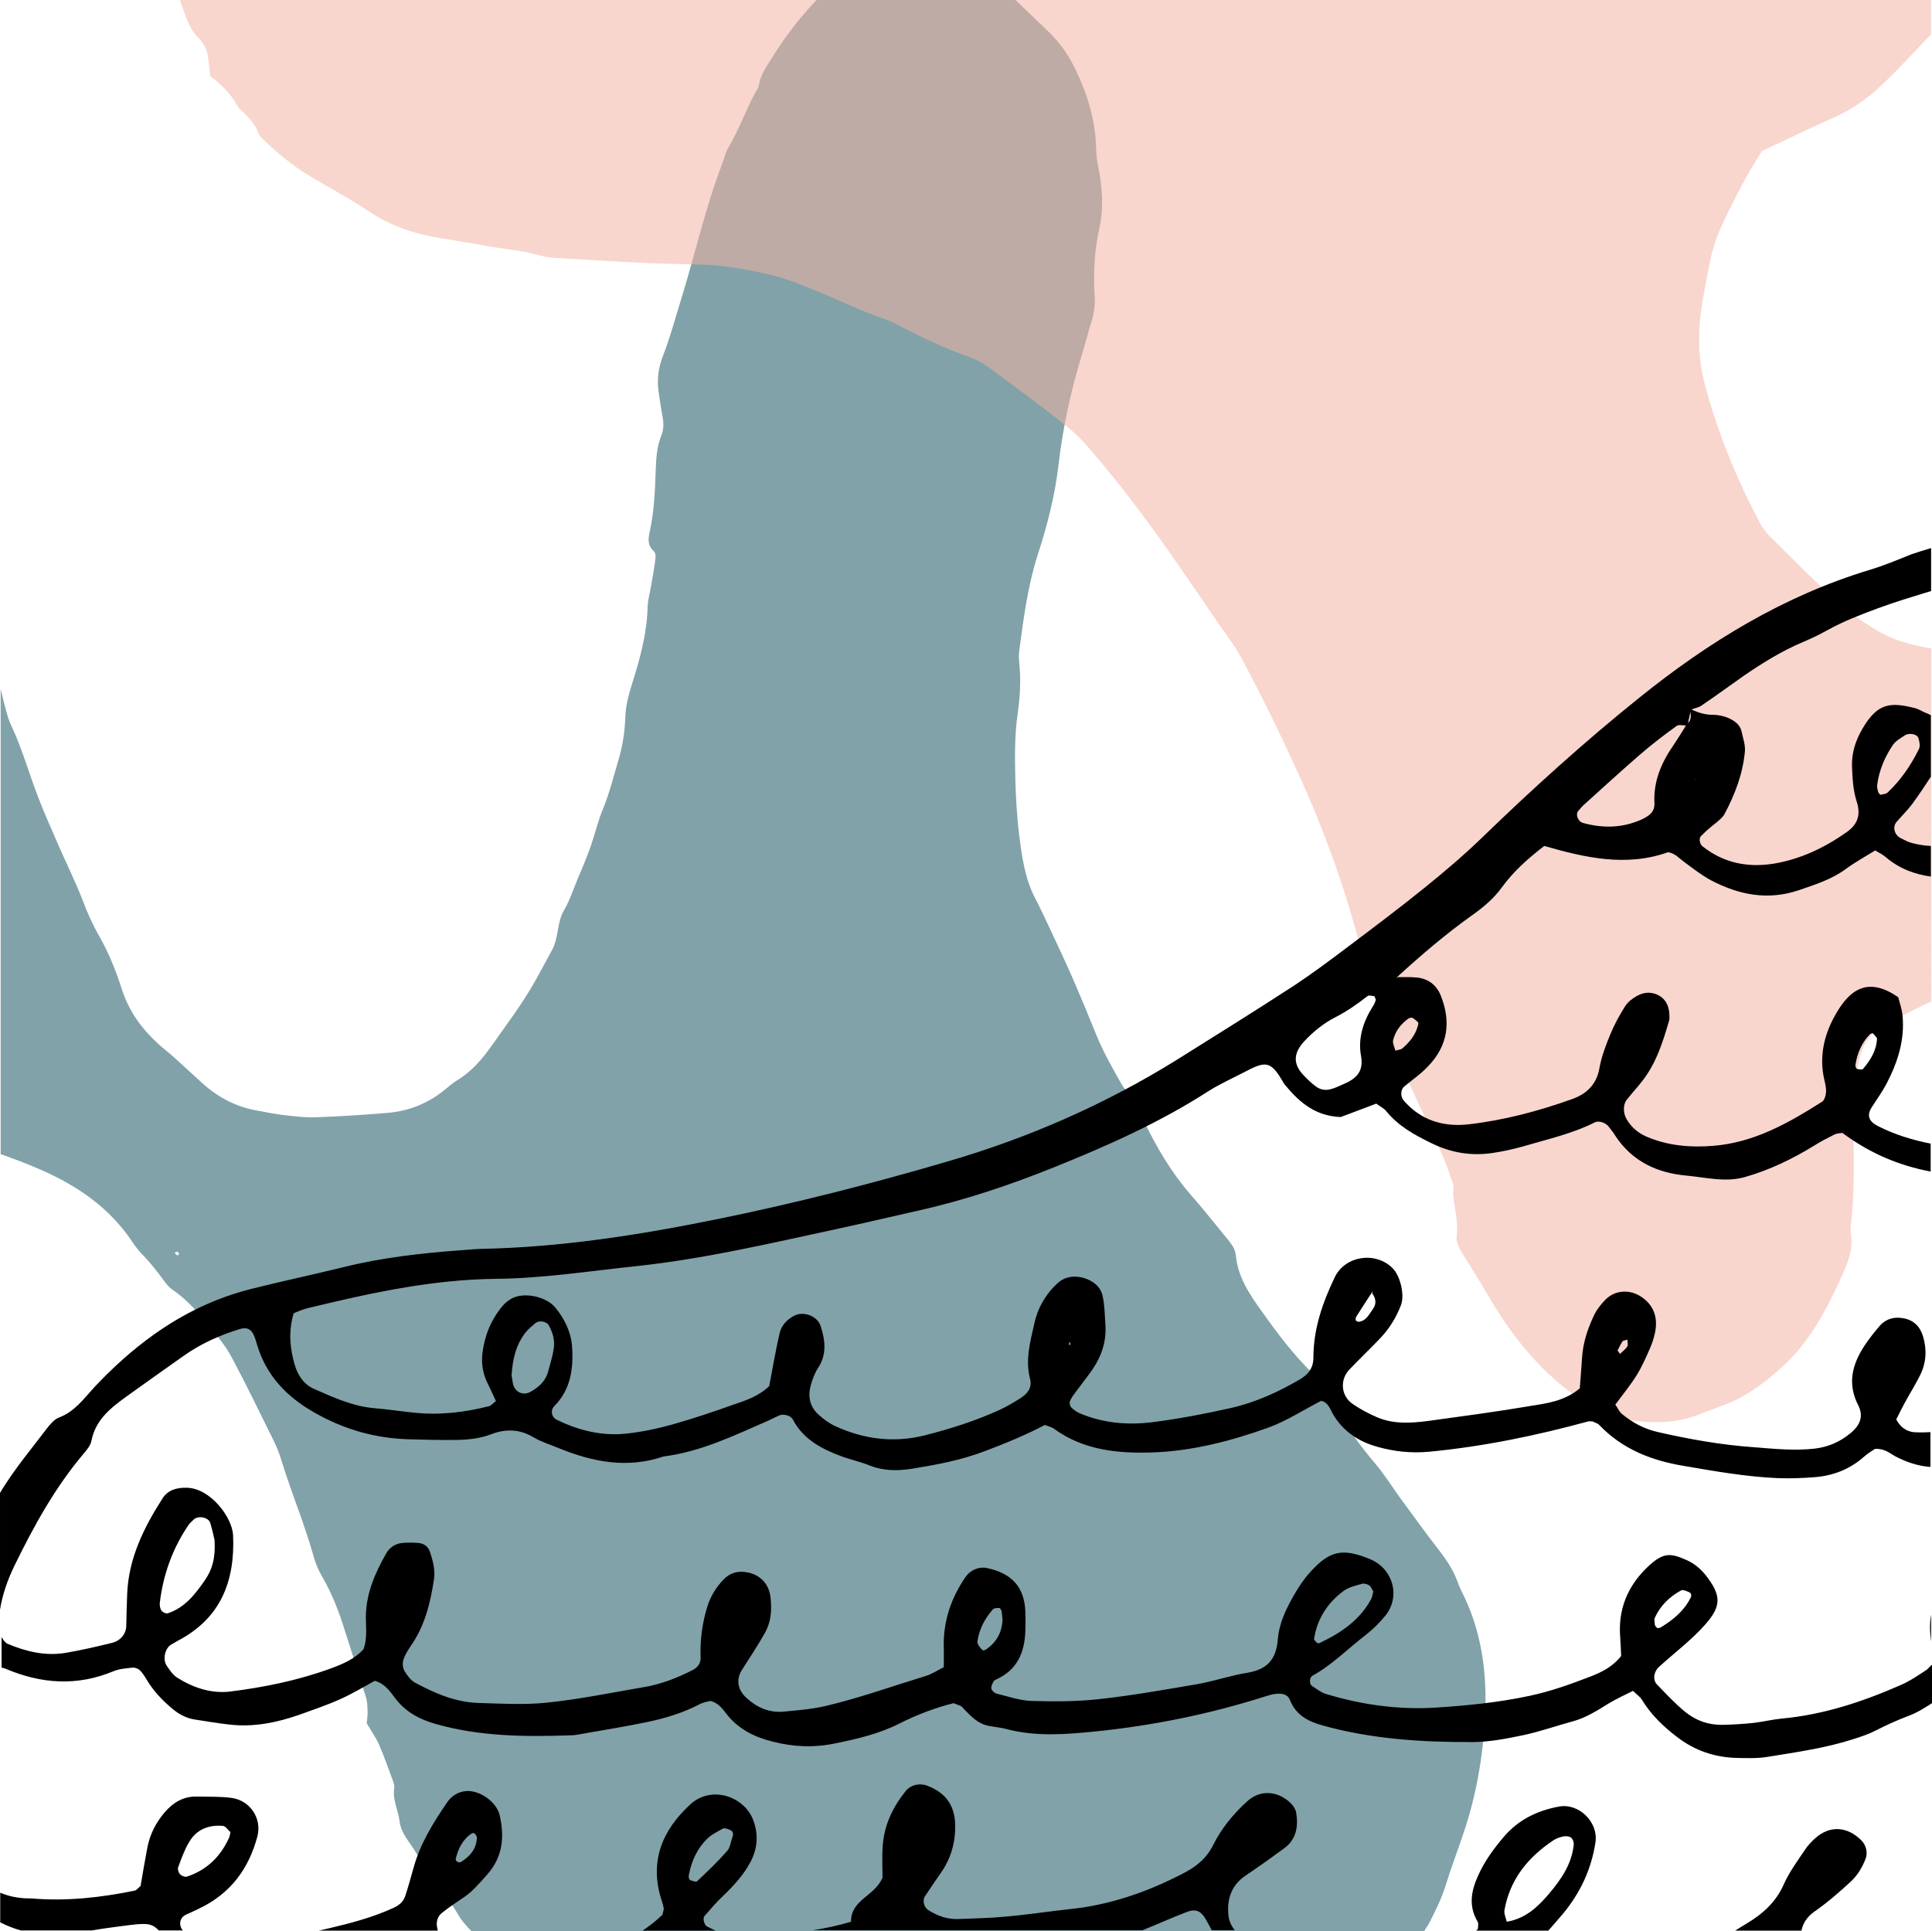 <?xml version="1.0" encoding="UTF-8" standalone="no"?><svg xmlns="http://www.w3.org/2000/svg" xmlns:xlink="http://www.w3.org/1999/xlink" fill="#000000" height="864.2" preserveAspectRatio="xMidYMid meet" version="1" viewBox="-0.1 0.0 864.5 864.2" width="864.5" zoomAndPan="magnify"><path d="M0 0H864V864H0z" fill="none"/><g id="change1_1"><path d="M646.6,844.3c2.5-8.1,5.5-16,8.2-24c5.7-16.9,8.7-34.3,9.6-52.1c1-19.6-1.5-38.4-10.5-56.1 c-0.9-1.7-1.5-3.6-2.2-5.3c-1.9-4.7-4.6-8.8-7.7-12.8c-6.2-7.9-11.9-16-17.9-24.1c-3.6-5-6.9-10.3-10.8-14.9 c-6.5-7.6-12.4-15.7-17.2-24.5c-3.1-5.8-6.5-11.5-11.1-16.1c-8.5-8.4-15.7-17.9-22.6-27.7c-5.4-7.5-10.6-15.2-11.5-24.9 c-0.3-2.9-1.9-5-3.6-7.1c-5.6-6.8-11.1-13.8-16.9-20.4c-8.4-9.7-14.8-20.6-20.4-32.1c-1.3-2.8-2.5-5.6-3.5-8.6 c-1.2-3.5-4.8-4.9-6.5-8c-4.2-7.4-8.4-14.7-11.6-22.6c-3.3-8.2-6.7-16.4-10.2-24.5c-3.4-7.8-7-15.4-10.6-23.1 c-2.1-4.5-4.2-9-6.5-13.4c-4.5-8.6-5.9-18.3-7.1-27.9c-1.1-8.8-1.6-17.7-1.8-26.5c-0.2-9.2-0.3-18.4,1-27.7c1.1-7.6,1.6-15.3,0.8-23 c-0.2-1.9-0.3-3.9,0-5.8c1.9-14.5,3.8-29,8.3-43c4.3-13.2,7.7-26.6,9.3-40.5c1.9-16.5,5.5-32.6,10.3-48.5c1.6-5.2,2.9-10.4,4.5-15.5 c1.1-3.7,1.6-7.5,1.3-11.4c-0.6-10-0.1-20.1,2.1-29.9c2.1-9.3,1.3-18.3-0.4-27.4c-0.5-2.6-1-5.3-1-8c-0.2-12.6-3.7-24.2-9.1-35.5 c-2.9-6-6.4-11.4-11.1-16.1C464.8,10.1,459.6,5,454.3,0h-89c-7.5,7.8-14.1,16.4-19.8,25.6c-2.4,3.9-5.2,7.6-6,12.4 c-0.2,1.4-1.3,2.8-2,4.1c-4.1,7.8-7.1,16.2-11.6,23.8c-1.4,2.3-1.9,5-2.9,7.5c-7.7,20.2-12.3,41.3-18.7,61.8 c-2.5,8.1-4.7,16.3-7.8,24.2c-2,5.2-2.7,10.4-1.9,15.9c0.5,3.8,1.1,7.6,1.8,11.4c0.5,2.7,0.5,5.4-0.5,8c-2.1,5.1-2.4,10.4-2.6,15.9 c-0.3,9.2-0.7,18.4-2.7,27.5c-0.7,3-1,6.1,1.9,8.6c0.7,0.6,0.8,2.2,0.7,3.2c-0.5,4.2-1.3,8.4-2,12.5c-0.5,3-1.4,6.1-1.5,9.1 c-0.3,12.1-3.5,23.6-7.1,34.9c-1.5,4.8-2.7,9.5-2.9,14.6c-0.2,6.2-1.1,12.2-2.8,18.2c-2.3,7.7-4.2,15.6-7.3,23.1 c-2.2,5.3-3.5,11-5.4,16.5c-1.8,5.1-3.9,10-6,15c-1.9,4.6-3.5,9.4-6,13.7c-2.8,4.9-2.4,10.5-4.3,15.5c-0.4,1.1-0.9,2.1-1.5,3.1 c-2.4,4.4-4.7,8.8-7.2,13.2c-5.7,10.1-12.7,19.3-19.4,28.8c-4.2,6-9,11.5-15.4,15.4c-2,1.2-3.7,2.7-5.5,4.2 c-7.4,6-15.9,9.5-25.3,10.3c-10.7,0.9-21.5,1.6-32.3,2c-4.6,0.2-9.2-0.4-13.8-0.9c-4.2-0.5-8.4-1.3-12.5-2.1 c-9.4-1.6-17.5-5.9-24.5-12.2c-4.3-3.9-8.5-7.8-12.8-11.7c-2.6-2.3-5.4-4.4-7.9-6.8c-6.8-6.4-12.1-13.8-15.1-22.8 c-2.7-8.4-5.9-16.7-10.3-24.4c-2.9-5-5.3-10.3-7.3-15.7c-3.5-9-7.8-17.6-11.6-26.4c-2.9-6.7-5.9-13.4-8.5-20.2 c-4.2-10.8-7.2-21.9-12.2-32.4c-1-2.1-1.6-4.3-2.2-6.5c-0.9-3.2-1.7-6.4-2.4-9.6v208.2c5.7,2,11.3,4.1,16.8,6.5 c16.9,7.2,31.8,17.2,42.2,32.9c1.3,1.9,2.7,3.8,4.3,5.4c3.5,3.6,6.6,7.5,9.6,11.6c1.1,1.5,2.3,3.1,3.9,4.2 c6.8,4.6,12,10.8,17.1,17.1c3.4,4.1,6.9,8.4,9.4,13.1c6.4,11.9,12.2,24,18.2,36.1c1.4,2.8,2.7,5.6,3.6,8.5 c2.6,8.5,5.6,16.8,8.6,25.1c2.2,6.2,4.3,12.4,6.1,18.7c0.9,3.4,2.1,6.5,3.9,9.6c4.5,7.7,7.7,15.9,10.3,24.4 c3.1,9.9,6.4,19.7,9.4,29.7c0.7,2.2,0.7,4.5,0.8,6.8c0,1.9-0.3,3.8-0.4,5c2.1,3.6,4.1,6.4,5.5,9.5c2.3,5.3,4.2,10.8,6.2,16.2 c0.4,1.1,0.8,2.3,0.6,3.4c-0.8,5.2,1.8,9.8,2.4,14.7c0.6,5.3,4.2,9,6.8,13.2c4.8,7.9,9.4,15.9,15.5,22.9c1.5,1.7,2.7,3.7,3.9,5.7 c1.6,2.8,3.7,5.1,5.9,7.4h426.4c0.6-1,1.2-2,1.9-3C641.9,855.7,644.7,850.3,646.6,844.3z M78.9,561.6c-0.9-0.6-0.9-1.2,0-1.4 c0.3-0.1,0.7,0.2,0.9,0.5c0.2,0.2,0.1,0.6,0.1,0.9C79.6,561.7,79.1,561.8,78.9,561.6z" fill="#81a2a9"/></g><g id="change2_1"><path d="M88.4,16.6c2.8,2.7,4.1,5.6,4.6,9.2c0.4,2.6,0.6,5.2,1,8.3c4.7,3.4,9,7.7,12.1,13.2 c1,1.9,3.1,3.1,4.5,4.8c1.7,2,3.6,3.8,4.5,6.5c0.5,1.6,1.7,3.1,3,4.3c6.5,6,13.2,11.7,20.9,16.2c8.7,5.1,17.7,10,26.1,15.6 c9.8,6.5,20.5,10.1,32,11.9c11.8,1.8,23.5,4.2,35.3,5.7c5.3,0.7,10.2,2.8,15.5,3.1c11.5,0.6,22.9,1.4,34.4,2 c10.2,0.5,20.3,0.8,30.5,1c11.1,0.2,22,2.2,32.7,4.8c8.1,2,15.9,5.4,23.6,8.6c8.6,3.6,16.9,7.7,25.7,10.6c1.7,0.6,3.3,1.2,4.9,2 c11.3,6,22.9,11.5,35,15.8c3.8,1.4,7,3.7,10.2,6.1c9.2,6.8,18.5,13.6,27.5,20.7c4.5,3.5,9.1,7.1,12.9,11.4 c11.7,13.3,22.5,27.3,32.8,41.6c11.1,15.4,21.5,31.3,32.5,46.8c1.8,2.5,3.4,5.2,4.9,7.9c9.4,17.5,18.1,35.5,26.3,53.6 c11.5,25.4,20.8,51.7,27.6,78.7c4.3,16.8,10.2,32.9,17,48.7c6,13.8,12.6,27.3,18.8,41c2,4.4,3.4,9.1,5.1,13.6 c-0.9,7.5,2.5,14.8,1.4,22.4c-0.4,2.7,0.8,5.2,2.1,7.5c3.9,6.4,8,12.7,11.8,19.2c10,17.4,22.2,32.9,38.6,44.9 c6.9,5,14.1,9.3,22.5,10.8c11.4,2.1,22.9,2.1,34-2.3c4.9-2,10-3.6,14.8-5.8c9.8-4.4,22-14.4,29-22.7c9.2-11,15.4-23.7,21-36.6 c2.1-4.9,3.5-10,2.6-15.5c-0.2-1.3-0.2-2.7,0-4c1.6-13.2,1.3-26.5,1.2-39.7c-0.1-7.5,0.3-15,0.6-22.5c0.1-4.5,1.2-8.7,2.3-13 c1.4-6,4.7-10.5,9.9-13.5c4.2-2.5,8.5-4.7,12.8-6.9c3-1.5,6.1-3,9.2-4.4V290.2c-3-0.5-6-1.2-9-1.9c-5.7-1.4-11-3.5-15.9-6.5 c-5.6-3.5-11.3-7.1-16.2-11.5c-10.7-9.8-21-20.2-31.4-30.5c-1.5-1.5-2.8-3.4-3.9-5.3c-10.7-19.9-19.2-40.8-25-62.7 c-2.9-10.8-3.1-21.9-1.6-32.9c0.9-6.6,2.3-13.1,3.5-19.6c1.2-6.5,3.1-12.9,6-18.9c5.4-11.6,11.3-22.9,17.7-32.8 c11.4-5.3,21.7-10.4,32.2-15c7.8-3.5,14.7-8.2,20.8-14c5.2-4.8,10-10,14.9-15c2.6-2.7,5-5.6,7.8-8.1V0H80.5c0.1,0.5,0.2,0.9,0.3,1.3 C83,6.6,84.2,12.5,88.4,16.6z" fill="#f3b4a3" opacity="0.54"/></g><path d="M0,864h9.2C6,863.2,3,862,0,860.4V864z" fill="none"/><path d="M237.5,622.9c3.7-2.2,6.7-4.8,7.8-9.1c0.9-3.4,1.9-6.8,2.5-10.3c0.5-3.6-0.4-7-2.2-10.2c-1.1-1.9-4.4-2.5-6.1-1 c-1.3,1.2-2.7,2.2-3.9,3.6c-4.9,5.7-6.2,12.6-6.6,19.8c0.2,1.2,0.4,2.3,0.6,3.5C230.1,623,234.1,624.9,237.5,622.9z" fill="none"/><path d="M588.6,734.8c0.4,0.3,1,0.7,1.3,0.6c9.7-4.5,18.2-10.2,23.4-19.9c0.5-1,0.6-2.2,0.9-3.3c-0.6-0.9-1-2.1-1.8-2.7 c-0.9-0.6-2.3-1-3.3-0.7c-2.8,0.8-5.8,1.4-8.1,3.1c-7.2,5.3-11.9,12.5-13.5,21.5C587.6,733.8,588.2,734.4,588.6,734.8z" fill="none"/><path d="M614.1,578.6l0-0.7c-0.1,0.2-0.2,0.4-0.3,0.5L614.1,578.6z" fill="none"/><path d="M448.5,724.7c-0.1-1.3-0.1-2.5-0.4-3.7c-0.1-0.5-0.6-1.4-1-1.4c-1,0-2.4,0-2.9,0.6c-3.6,4.1-6.1,8.7-6.9,14.1 c-0.1,0.6,0,1.3,0.3,1.7c0.6,0.9,1.2,1.8,2,2.5c0.2,0.2,1.2-0.2,1.6-0.5C446,734.8,448.3,730.3,448.5,724.7z" fill="none"/><path d="M74.9,722c7.7-2.6,12.4-8.7,16.8-15c3.1-4.5,4.7-9.5,4.2-17.8c-0.2-0.8-0.9-4.3-1.9-7.6 c-0.8-2.6-5.6-3.5-7.5-1.5c-0.8,0.9-1.7,1.6-2.4,2.6c-7,10.5-11.2,22.1-12.7,34.6c-0.1,1.1,0.1,2.5,0.7,3.4 C72.6,721.5,74.1,722.2,74.9,722z" fill="none"/><path d="M608.2,591.4c3.2-0.5,4.3-3.3,6-5.5c1.9-2.6,1.4-5.1-0.4-7.5c-2.3,3.6-4.7,7.1-6.9,10.7 c-0.3,0.4-0.3,1.2-0.1,1.6C606.9,591.2,607.7,591.5,608.2,591.4z" fill="none"/><path d="M839.2,648.3c-1.1,0.8-3.1,1.9-4.8,3.4c-6.5,5.7-14.1,8.6-22.6,9.3c-5.3,0.4-10.7,0.6-16,0.4 c-14.3-0.6-28.3-3.1-42.3-5.5c-14.4-2.5-27.4-7.5-37.7-18.3c-0.8-0.8-2-1.1-3-1.6c-0.7,0-1.3-0.1-1.9,0 c-23.4,6.4-47.2,11.3-71.4,13.6c-7.8,0.7-15.4,0-22.9-2.2c-8.3-2.3-15.1-6.7-19.7-14.2c-1.5-2.4-2.1-5.6-5.5-6.4 c-7.9,4.1-15.4,9.1-23.7,12c-16.7,6-34.1,10.5-51.9,11.1c-15.5,0.5-30.9-1-44.1-10.7c-0.9-0.7-2.2-0.9-4-1.6 c-8.3,4.4-17.5,8.2-26.8,11.7c-10.7,4.1-21.6,6.1-32.7,7.9c-6.5,1.1-12.9,1-19.2-1.6c-3.8-1.6-7.9-2.4-11.8-3.8 c-9-3.4-17.4-7.6-22.2-16.6c-1.1-2-4.4-2.7-6.3-1.8c-1.6,0.7-3.1,1.6-4.8,2.3c-15.2,6.6-30.1,13.9-46.8,16 c-16.1,5.5-31.6,2.5-46.8-3.7c-3.8-1.6-7.9-2.8-11.4-4.9c-6.1-3.7-12.4-3.9-18.8-1.4c-5.1,1.9-10.4,2.5-15.7,2.6 c-7.1,0.1-14.2-0.1-21.3-0.3c-15.1-0.4-29.2-4.5-42.3-12c-12.3-7-21.5-16.6-25.6-30.4c-0.3-1.1-0.7-2.3-1.1-3.4 c-1.3-3.6-3.3-4.6-6.7-3.5c-9.1,2.8-17.7,6.7-25.5,12.3c-8.2,5.9-16.4,11.7-24.6,17.5c-7.3,5.2-14.3,10.6-16.2,20.2 c-0.4,2.2-2.2,4.2-3.7,6c-12.8,15-22.1,32.2-30.7,49.8c-3.1,6.3-5.4,12.9-6.5,19.8v12.1c0.7,1.4,1.7,2.6,2.6,3 c8.3,3.6,16.9,5.7,26,4.1c7-1.2,13.9-2.8,20.9-4.5c3.8-0.9,6.1-3.9,6.3-7.6c0.2-4.7,0.3-9.5,0.4-14.2c0.6-16,7.4-29.7,15.8-42.8 c2.5-3.8,6.3-4.8,10.8-4.8c10.4,0.1,20.4,13.1,20.8,21.3c0.9,20.6-5.6,37.2-24.8,47.2c-1,0.5-2.1,1.1-3.1,1.8 c-2.7,1.8-3.6,6.7-1.7,9.5c1.3,1.9,2.7,4,4.6,5.2c7.2,4.5,15.2,7.2,23.6,6.2c15.3-1.9,30.4-5,45-10.3c5.5-2,11-4.4,14.8-8.7 c1.7-4.9,1-9.7,1-14.4c0.1-10.5,4.1-19.6,9.1-28.4c1.5-2.7,4.1-4.3,7.2-4.7c2.3-0.2,4.7-0.2,7.1,0c2.5,0.3,4.4,1.5,5.3,4 c1.3,3.9,2.5,7.8,1.8,12.2c-1.5,10.7-4.1,20.9-10.4,29.9c-1.3,1.9-2.7,4-3.3,6.2c-0.5,1.5-0.2,3.7,0.5,5c1.1,2,2.7,4.1,4.7,5.2 c8.9,4.8,18.1,8.8,28.5,9.1c10.1,0.3,20.1,0.9,30.2-0.1c14.8-1.5,29.3-4.5,43.8-7c7.8-1.3,14.8-4.1,21.7-7.6 c2.3-1.2,3.7-3.1,3.6-5.6c-0.3-7.8,0.7-15.4,3-22.8c1.5-4.6,3.9-8.6,7.2-12.1c2.6-2.8,5.9-3.9,9.7-3.4c6.5,0.8,10.8,5.2,11.4,11.6 c0.5,5.4,0.2,10.8-2.5,15.6c-3.2,5.6-6.8,11.1-10.3,16.6c-2.8,4.4-1.9,9,2.2,12.7c4.7,4.1,10,6.5,16.2,6c6.5-0.5,12.9-1,19.3-2.6 c15.1-3.5,29.5-8.8,44.3-13.3c2.8-0.8,5.3-2.5,8.3-4c0-3,0.1-5.9,0-8.9c-0.3-11.7,3.3-22.2,9.9-31.7c2-2.9,5.8-4.6,9.3-3.8 c11.2,2.4,16.8,8.5,17.3,19.3c0.1,3,0.1,5.9,0,8.9c-0.4,9.5-3.6,17.4-12.9,21.6c-0.5,0.2-1.1,0.6-1.4,1.1c-0.5,1-1.1,2.2-0.9,3.1 c0.2,0.9,1.4,1.9,2.3,2.2c5.2,1.3,10.3,3.1,15.6,3.3c10.1,0.3,20.2,0.3,30.2-0.8c14.7-1.6,29.3-4.2,43.9-6.7 c7.6-1.3,14.9-3.9,22.5-5.1c8.9-1.4,13-6,13.7-15.2c0.5-7,3.7-13.7,7.4-19.9c2.1-3.6,4.4-7.1,7.2-10.1c8.7-9.6,14.5-10.7,26.8-5.6 c10.2,4.2,13.6,16.5,6.8,25.1c-2.5,3.2-5.5,6.2-8.8,8.7c-8,6.1-15,13.4-23.9,18.3c-1.5,0.8-1.5,3.7-0.2,4.6c2,1.2,3.9,2.8,6,3.5 c16,5,32.5,7.2,49.1,6.2c14.1-0.8,28.3-2.3,42.3-5.3c9.3-2,18.3-5.1,27.1-8.6c4.9-1.9,9.8-4.2,13.8-9.2c-0.1-2.3-0.1-5.2-0.4-8.1 c-1-12.7,3.2-23.2,12.4-31.9c7-6.6,10.2-6.1,17.6-2.8c3.1,1.4,6.1,3.9,8.2,6.6c7,9.1,7.1,13.8,0,21.9c-6.3,7.2-13.9,12.9-20.9,19.2 c-2.3,2.1-2.8,5.8-0.8,7.9c4.1,4.2,8.1,8.6,12.7,12.3c4.7,3.8,10.3,5.9,16.5,5.7c4.7-0.1,9.5-0.4,14.2-0.9c4.1-0.4,8.2-1.5,12.3-1.9 c18.5-1.7,35.9-7.5,52.8-14.8c4.3-1.9,8.3-4.5,12.2-7.1c0.8-0.5,1.5-1.5,1.9-2.5v-10.1c-0.6-4.1-0.7-8.1,0-12v-66.2 c-5.4-0.5-10.6-2.1-15.6-4.7C845.8,650.3,843.6,648.1,839.2,648.3z" fill="none"/><path d="M728.1,602.5c0.5-0.7,0-2,0-3c-0.8,0.2-1.8,0.3-2.2,0.8c-0.9,1.3-1.5,2.7-2.2,4c0.5,0.7,0.8,1.1,1.1,1.5 C725.9,604.8,727.3,603.8,728.1,602.5z" fill="none"/><path d="M478.7 600.4L478 601.6 479 601.9z" fill="none"/><path d="M611.8,445.9c-4.6,3.6-9.2,6.9-14.6,9.6c-5.1,2.5-9.9,6.5-13.8,10.7c-4.9,5.3-5.2,10.3,0,15.5 c1.6,1.7,3.3,3.3,5.2,4.7c2,1.5,4.3,1.8,6.7,1.2c1.7-0.5,3.3-1.3,4.9-1.9c5.8-2.4,10-5.3,8.6-13c-1.4-7.7,0.9-15.1,5.1-21.8 c0.6-1,1.1-2.1,1.5-3.2c0.1-0.4-0.4-1-0.6-1.6C613.9,445.9,612.5,445.4,611.8,445.9z" fill="none"/><path d="M624.2,470.2c1.1-0.3,2.4-0.4,3.2-1.1c3.1-2.7,5.7-5.8,6.8-9.9c0.1-0.6,0.3-1.4,0.1-1.7c-0.7-0.8-1.6-1.3-2.4-2 c-0.6,0.1-1.2,0-1.7,0.2c-3.5,2.4-6,5.6-7.1,9.6C622.8,466.7,623.8,468.5,624.2,470.2z" fill="none"/><path d="M204.7,833.4c0.3,0.2,1,0.3,1.4,0.1c4.2-2.6,7.1-6,7.2-11.2c-0.3-0.6-0.5-1.2-0.9-1.5c-0.3-0.3-1-0.4-1.3-0.2 c-4.1,2.8-6.1,6.9-7.3,11.6C203.7,832.4,204.2,833.1,204.7,833.4z" fill="none"/><path d="M741.4,728.5c0.5-0.1,1.1-0.1,1.6-0.3c5.5-3.3,10.4-7.2,13.3-13.1c0.7-1.3,0.4-2.4-0.9-2.8 c-1-0.4-2.5-1.1-3.2-0.7c-5.1,2.9-9.3,6.8-11.8,12.2c-0.4,0.9-0.1,2.2,0,3.3C740.5,727.6,741.1,728.1,741.4,728.5z" fill="none"/><path d="M838.7,774.1c-3.1,1.6-6.5,2.8-9.9,3.8c-12.5,4-25.4,5.8-38.2,7.9c-4.6,0.7-9.5,0.6-14.2,0.5 c-9.7-0.3-18.6-3.3-26.4-9.3c-6.2-4.7-11.6-10.1-15.8-16.7c-0.9-1.4-2.4-2.4-4-4c-3.7,1.9-7.5,3.6-11,5.7c-5.1,3.1-10,6.3-15.8,7.9 c-7.4,2-14.7,4.7-22.2,6.2c-7.5,1.6-15.2,3.1-22.9,3.1c-22.6,0.1-45-1.3-66.9-7.4c-6.8-1.9-12-4.7-14.7-11.4c-1-2.6-3.5-3-5.9-2.8 c-1.7,0.1-3.5,0.7-5.2,1.2c-24.9,7.9-50.4,13.1-76.4,15.7c-13,1.3-26.1,2.3-38.9-1c-9.3-2.4-10.9,0.4-20.2-9.9 c-0.7-0.8-2.1-1-3.9-1.8c-8,2-16.3,5.1-24.2,9.1c-9.1,4.6-18.8,6.8-28.8,8.9c-9.5,2-18.6,1.6-28-0.8c-8.4-2.2-15.5-5.8-20.8-12.6 c-1.8-2.3-3.6-4.8-7-5.6c-1.4,0.4-3.2,0.6-4.7,1.4c-7.4,3.9-15.3,6.3-23.4,8c-10.4,2.2-20.9,3.9-31.4,5.7c-1.2,0.2-2.4,0.3-3.5,0.3 c-20.2,0.7-40.2,0.5-60-5.1c-6.6-1.9-12-4.5-16.5-9.6c-3.1-3.4-5.1-8.1-10.7-9.7c-4.8,2.6-9.8,5.7-15.2,8.1 c-5.9,2.7-12.1,4.8-18.3,7c-10.1,3.6-20.6,5.7-31.4,4.5c-5.3-0.6-10.6-1.5-15.8-2.3c-3.6-0.5-6.7-2.2-9.5-4.5 c-4.6-3.8-8.7-8-11.8-13.2c-0.9-1.5-1.8-3.1-3.1-4.3c-0.8-0.7-2.2-1.3-3.2-1.2c-2.9,0.3-6,0.5-8.6,1.6c-16.3,6.8-32.3,5.7-48.3-1.1 c-0.6-0.2-1.2-0.4-1.8-0.5v101.1c3.1,1.4,6.7,2.2,10.6,2.5c1.2,0.1,2.4,0,3.6,0.1c15.5,1.3,30.8-0.4,45.9-3.5c1-0.2,1.8-1.4,2.7-2.1 c1-5.8,2-11.7,3.1-17.5c1.2-5.9,3.9-11.1,7.9-15.7c3.7-4.2,8.1-6.9,13.9-6.8c5.3,0.1,10.7-0.2,15.9,0.6c8.3,1.2,13.5,9.2,11.5,17.1 c-3.8,14.5-11.9,25.6-25.7,32.2c-2.1,1-4.3,1.9-6.4,3c-2.7,1.3-3.2,4.6-1.2,7.1h60.6c1.8-0.4,3.5-0.8,5.2-1.2 c9.8-2.3,19.5-4.9,28.7-9.2c2.3-1.1,4-2.6,4.8-5c1.5-4.5,2.7-9.1,4-13.6c3.1-10.4,8.7-19.4,14.7-28.3c2.1-3,5.2-5.1,8.9-5.2 c6.2-0.3,13.4,5.1,14.7,10.9c2.2,9.7,1.5,18.7-5.7,26.6c-3.2,3.5-6.2,7.1-10.1,9.9c-3.4,2.4-6.9,4.7-10.1,7.2 c-2,1.6-2.6,4.1-2.2,6.5c0.1,0.5,0.2,1,0.3,1.4h91.6c3.2-2.1,6.2-4.5,8.9-7.1c0.4-1.7,0.7-2.3,0.6-2.9c-0.2-1.2-0.5-2.3-0.9-3.4 c-5.6-17.4,0.1-31.5,12.9-43.2c9.5-8.7,24.1-3.5,28,7c2.4,6.3,2.1,12.7-1.2,18.9c-3.1,5.9-7.5,10.6-12.2,15.1c-3,2.9-5.6,6-8.4,9.1 c-0.8,1,0,4.1,1.2,4.7c1.3,0.6,2.5,1.3,3.8,1.8h43.6c5.7-0.9,11.4-2.2,17-3.8c-0.1-9.9,10.4-11.2,14.1-19.7c0-3.9-0.3-9.3,0.1-14.5 c0.7-9.1,4.4-17.1,10.2-24.2c2.3-2.8,6.3-3.8,9.6-2.5c8.3,3.1,12.4,8.8,12.6,17.4c0.2,8-1.8,15.2-6.5,21.8c-2.4,3.4-4.7,6.8-7,10.3 c-1.3,2-0.4,5,1.5,6.2c4.1,2.6,8.6,4.2,13.4,4c7.1-0.2,14.2-0.4,21.3-1.1c9.4-0.9,18.8-2.4,28.3-3.3c18-1.8,34.7-7.5,50.6-15.8 c5.9-3,10.7-6.6,13.9-13c3.6-7.4,9-13.9,15.2-19.5c5.7-5.1,13.2-5,19.2,0.6c1.2,1.1,2.4,2.9,2.7,4.5c1,6.2,0.1,11.9-5.3,15.9 c-5.7,4.2-11.5,8.3-17.4,12.3c-6.1,4.1-8.2,10.3-7.8,16.9c0.2,3.1,1.3,5.6,2.9,7.7h108c0.3-0.2,0.5-0.4,0.8-0.7 c0-1.2,0.4-2.5-0.1-3.3c-4.1-6.9-3-13.5,0.1-20.4c3-6.6,7.1-12.3,11.7-17.7c6.5-7.5,14.8-11.6,24.4-13.4c9-1.7,17.9,7,16.5,16 c-1.8,12-6.8,22.6-14.6,31.9c-2.1,2.5-4.3,5-6.6,7.6h83.9c1.7-1.1,3.4-2.2,5.2-3.2c7.3-4.3,13.2-9.7,16.7-17.8 c2.3-5.4,6-10.2,9.3-15.1c1.3-1.9,2.9-3.7,4.7-5.3c6.5-5.8,14.3-5.4,20.6,1c2.2,2.2,2.9,5.6,1.9,8.2c-1.5,3.9-3.6,7.4-6.7,10.3 c-5.2,4.8-10.6,9.4-16.4,13.5c-3.2,2.2-5,5.2-5.4,8.4H864V761.9c-3.4,2.1-6.9,4.4-10.8,5.8C848.1,769.5,843.4,771.7,838.7,774.1z" fill="none"/><path d="M54.8,862c-4.6,0.6-9.2,1.3-13.8,2h30C67.6,860.3,64.8,860.7,54.8,862z" fill="none"/><path d="M325.3,828.3c1.4-1.6,1.7-4.2,2.4-6.4c0.5-1.3,0.1-2.4-1.2-3c-1-0.4-2.4-1-3.1-0.6c-2.5,1.3-5.2,2.7-7.2,4.7 c-4.2,4.2-6.6,9.5-7.9,15.3c-0.1,0.6-0.3,1.2-0.2,1.7c0.1,0.5,0.4,1.3,0.7,1.4c1,0.3,2.5,0.9,3,0.4 C316.4,837.5,321.1,833,325.3,828.3z" fill="none"/><path d="M702.9,822.4c-0.7-0.6-2.2-0.8-3.2-0.6c-1.7,0.4-3.5,1-4.9,1.9c-11.3,7.5-19.3,17.4-21.7,31.1 c-0.3,1.6,0.6,3.3,1,5.2c8.5-1.4,13.9-6.8,19-12.7c5.4-6.4,10.1-13.2,11-21.9C704.2,824.5,703.7,823.1,702.9,822.4z" fill="none"/><path d="M83.6,839.8c8.9-3,15.1-9.1,18.9-17.6c0.2-0.5,0.2-1.1,0.5-2.3c-1-0.9-2.1-2.8-3.4-2.8 c-6.3-0.5-11.8,1.7-15.1,7.3c-2,3.5-3.4,7.5-4.9,11.3c-0.3,0.8,0.2,2.4,0.9,3C81.2,839.5,82.7,840.1,83.6,839.8z" fill="none"/><path d="M530.8,855.9c-6.6,2.6-13.1,5.5-19.7,8.1h31c-0.8-1.6-1.7-3.2-2.6-4.8C537.2,855.2,534.8,854.3,530.8,855.9z" fill="none"/><g fill="#000000" id="change3_1"><path d="M83,856.9c2.1-1,4.3-1.9,6.4-3c13.7-6.6,21.9-17.7,25.7-32.2c2-7.9-3.2-15.9-11.5-17.1 c-5.2-0.7-10.6-0.5-15.9-0.6c-5.7-0.1-10.2,2.6-13.9,6.8c-4,4.6-6.7,9.8-7.9,15.7c-1.1,5.8-2.1,11.6-3.1,17.5 c-0.9,0.7-1.7,1.9-2.7,2.1c-15.2,3.1-30.4,4.8-45.9,3.5c-1.2-0.1-2.4,0-3.6-0.1c-3.9-0.3-7.4-1.1-10.6-2.5v13.3 c3,1.5,6,2.7,9.2,3.6H41c4.6-0.8,9.2-1.4,13.8-2c10-1.3,12.8-1.6,16.1,2h10.8C79.7,861.5,80.3,858.2,83,856.9z M79.6,835.7 c1.4-3.8,2.8-7.8,4.9-11.3c3.3-5.7,8.7-7.8,15.1-7.3c1.3,0.1,2.4,2,3.4,2.8c-0.2,1.2-0.3,1.8-0.5,2.3c-3.8,8.5-9.9,14.6-18.9,17.6 c-0.9,0.3-2.4-0.3-3.1-1C79.8,838.1,79.3,836.5,79.6,835.7z" fill="inherit"/><path d="M836.6,255c-38.7,11.7-72.4,32.4-103.5,57.5c-24.5,19.7-47.8,40.8-70.4,62.7c-8.1,7.8-16.7,15.1-25.5,22.2 c-11.5,9.3-23.4,18.2-35.2,27.1c-7.6,5.7-15.2,11.4-23.1,16.6c-17.4,11.3-35,22.3-52.6,33.3c-31.9,19.8-66.1,34.8-102.1,45.3 c-34.1,10-68.5,18.8-103.4,25.9c-34.9,7.1-70,12.6-105.7,13.3c-3,0.1-5.9,0.4-8.9,0.6c-17.8,1.3-35.4,3.3-52.7,7.6 c-13.8,3.4-27.7,6.3-41.5,9.8c-15.7,4-30,10.9-43.2,20.3c-9.7,6.9-18.5,14.9-26.6,23.5c-4.8,5.2-8.9,11.1-16,13.7 c-2,0.8-3.8,2.9-5.2,4.7c-6.8,9-14.1,17.7-20,27.2c-0.4,0.6-0.7,1.2-1.1,1.8v52.3c1.1-6.9,3.4-13.4,6.5-19.8 c8.6-17.6,18-34.7,30.7-49.8c1.5-1.8,3.3-3.8,3.7-6c1.9-9.7,9-15,16.2-20.2c8.2-5.9,16.4-11.7,24.6-17.5 c7.8-5.6,16.4-9.5,25.5-12.3c3.4-1,5.4,0,6.7,3.5c0.4,1.1,0.8,2.2,1.1,3.4c4.1,13.9,13.3,23.4,25.6,30.4 c13.1,7.5,27.2,11.6,42.3,12c7.1,0.2,14.2,0.4,21.3,0.3c5.3-0.1,10.6-0.6,15.7-2.6c6.4-2.4,12.6-2.3,18.8,1.4 c3.5,2.1,7.6,3.3,11.4,4.9c15.2,6.2,30.6,9.2,46.8,3.7c16.7-2.1,31.6-9.4,46.8-16c1.6-0.7,3.2-1.6,4.8-2.3c1.9-0.9,5.2-0.2,6.3,1.8 c4.8,9.1,13.2,13.3,22.2,16.6c3.9,1.4,8,2.3,11.8,3.8c6.3,2.6,12.7,2.6,19.2,1.6c11.1-1.8,22-3.8,32.7-7.9 c9.3-3.5,18.5-7.3,26.8-11.7c1.9,0.7,3.1,1,4,1.6c13.2,9.7,28.6,11.2,44.1,10.7c17.8-0.6,35.2-5.1,51.9-11.1c8.3-3,15.8-8,23.7-12 c3.4,0.8,4,4,5.5,6.4c4.6,7.5,11.4,11.9,19.7,14.2c7.5,2.1,15,2.9,22.9,2.2c24.2-2.3,48-7.2,71.4-13.6c0.5-0.1,1.2,0,1.9,0 c0.9,0.5,2.2,0.8,3,1.6c10.3,10.8,23.3,15.9,37.7,18.3c14,2.4,28.1,4.9,42.3,5.5c5.3,0.2,10.7,0,16-0.4c8.5-0.6,16.1-3.5,22.6-9.3 c1.7-1.5,3.8-2.7,4.8-3.4c4.4-0.2,6.6,2,9.2,3.4c5,2.6,10.2,4.3,15.6,4.7v-15.6c-2.1,0.1-4.1,0.2-6.2,0.1c-3.6,0-6.9-1.6-9.1-5.8 c1.1-2.2,2.4-4.8,3.8-7.4c2.3-4.2,4.8-8.2,6.9-12.4c2.7-5.5,3.1-11.3,1.3-17.3c-1.3-4.4-4.1-7.2-8.5-8.1c-4.4-0.9-8.3,0.2-11.2,3.7 c-2.3,2.7-4.5,5.5-6.5,8.5c-5.5,8.4-7.8,17-2.8,26.7c2.5,5,0.8,9-3.5,12.5c-4.7,3.9-10,6.2-16.1,6.9c-8.9,1-17.8,0.1-26.6-0.6 c-14.8-1-29.4-3.6-43.8-6.9c-6-1.4-11.1-4.2-15.7-8c-1.3-1.1-2-2.8-3-4.2c3.3-4.5,6.7-8.6,9.5-13.1c2.5-4,4.4-8.4,6.3-12.8 c1.1-2.7,2-5.6,2.3-8.5c0.6-5.7-1.5-10.5-6.4-13.8c-5.3-3.6-12-3.1-16.3,1.4c-2,2.1-3.9,4.5-5.1,7.2c-2.8,5.9-4.8,12.1-5.2,18.7 c-0.3,4.7-0.7,9.4-1,13.6c-6.7,5.7-14.6,6.7-22.1,7.9c-15.2,2.6-30.5,4.6-45.7,6.7c-7.7,1-15.5,1.5-22.8-1.6 c-3.8-1.6-7.5-3.6-10.9-5.9c-5.4-3.6-6-10.9-1.6-15.5c4.5-4.7,9.2-9.2,13.7-13.9c4.1-4.3,7.3-9.4,9.4-15c1.7-4.5-0.3-13.1-3.9-16.6 c-7.7-7.5-21.2-5.4-25.8,4.3c-5.4,11.3-9.5,23-9.5,35.8c0,4.8-2.4,7.7-6.2,9.9c-9.8,5.7-19.9,10.3-31.1,12.8 c-11.6,2.6-23.2,4.8-35,6.3c-10.8,1.3-21.3,0.4-31.5-3.7c-1.6-0.6-3.2-1.6-4.4-2.8c-0.7-0.6-1.1-2.2-0.7-3c0.6-1.6,1.8-3,2.8-4.4 c2.4-3.3,5.1-6.6,7.4-10c4.1-6.1,6.2-12.7,5.6-20.2c-0.3-4.1-0.3-8.3-1.2-12.3c-0.9-4.4-4.3-6.9-8.5-8.2c-4.3-1.2-8.4-0.6-11.6,2.3 c-5.4,4.9-9,11.2-10.5,18.2c-1.8,8-4.1,16.2-1.9,24.6c1.1,4.2-1.3,6.8-4.4,8.8c-3,1.9-6.1,3.7-9.3,5.2 c-10.8,4.9-22.1,8.5-33.6,11.4c-13.8,3.4-27.1,1.7-39.9-4.2c-2.6-1.2-5.1-3-7.3-5c-3.9-3.4-5-8-3.7-12.9c0.7-2.8,1.8-5.7,3.4-8.2 c4-6.1,3.1-12.4,1.1-18.7c-1.4-4.4-7.6-6.8-11.8-4.6c-3.3,1.7-5.8,4.4-6.6,8c-1.7,7.5-3,15-4.6,23.5c-5,4.8-10.8,6.5-16.3,8.4 c-8.9,3.2-17.9,6.2-27.1,8.8c-6.8,1.9-13.9,3.4-20.9,4.1c-10.8,1.1-21.2-1.5-30.9-6.3c-2.1-1-2.9-4.1-1-6c7.3-7.4,8.6-16.5,8-26.3 c-0.4-6.8-3.3-12.6-7.4-17.7c-4.1-5.1-14.1-7.2-19.6-4.2c-1.5,0.8-3,2-4.1,3.3c-5.1,6.1-8,13.1-9,20.9c-0.6,4.8,0.1,9.4,2.3,13.8 c1.3,2.6,2.5,5.3,3.7,7.9c-1.3,1-2.1,2-3.1,2.3c-11,2.8-22.2,4.1-33.5,2.9c-5.9-0.6-11.8-1.5-17.7-2c-9.7-0.8-18.3-4.8-27-8.6 c-4.6-2-7.3-6-8.7-10.7c-2.2-7.5-2.9-15.1-0.5-23.2c1.9-0.7,4.1-1.8,6.4-2.3c27.7-6.7,55.4-12.8,84.2-13.1 c20.8-0.2,41.3-3.4,62-5.6c30.7-3.2,60.7-10.3,90.9-16.8c12.1-2.6,24.2-5.5,36.3-8.2c20.9-4.7,41.1-11.5,60.9-19.5 c23.6-9.5,46.9-19.9,68.5-33.8c5-3.2,10.4-5.6,15.6-8.3c10.2-5.4,12.3-5.7,18.2,4.6c0.3,0.5,0.7,1,1.1,1.4 c6.2,7.5,13.4,13.4,24.4,13.8c5-1.9,10.5-3.9,15.9-6c1.8,1.3,3.5,2.1,4.5,3.4c5.4,6.6,12.4,10.5,20,14.2c8.9,4.4,17.9,5.9,27.5,4.5 c4.7-0.7,9.3-1.7,13.9-3c10.8-3.2,21.8-5.6,31.9-10.7c1.8-0.9,4.9,0.1,6.3,2c1.1,1.4,2.2,2.8,3.1,4.3c7.5,11.2,18.5,16.3,31.5,17.5 c8.8,0.8,17.7,3.2,26.5,0.6c10.8-3.1,21-8,30.6-13.9c3-1.9,6.1-3.5,9.3-5.1c1-0.5,2.2-0.5,3.5-0.7c12.3,9.2,25.6,14.7,39.5,17.3 v-12.5c-8.1-1.6-16-4-23.5-7.8c-4.2-2.1-5.2-4.8-2.9-8.4c2.2-3.5,4.7-6.9,6.6-10.5c5-9.6,8.3-19.7,7.2-30.7 c-0.3-2.9-1.3-5.7-1.9-8.1c-14-9.7-22-2.9-28,7.6c-4.8,8.4-7.2,17.5-5.5,27.3c0.4,2.3,1.2,4.7,1.2,7c0,1.6-0.6,4-1.7,4.8 c-15.1,9.6-30.6,18.4-48.9,19.8c-10.1,0.8-20.1,0-29.7-4.1c-3.9-1.7-7-4.3-9.1-8.1c-1.4-2.5-1.5-6.3,0.2-8.4 c2.2-2.8,4.6-5.4,6.8-8.2c6.4-8.1,9.4-17.7,12.2-27.4c0.2-0.6,0.1-1.2,0.1-1.8c0-3.7-1.1-7.1-4.4-9.1c-3.3-2-6.9-1.8-10.1,0 c-2,1.1-4.1,2.7-5.3,4.6c-2.5,4-4.8,8.1-6.6,12.5c-2,4.9-4,10-4.9,15.2c-1.3,7.4-5.8,11.6-12.3,13.9c-15.1,5.4-30.6,9.5-46.5,11.3 c-11,1.2-21.2-1.8-28.8-10.7c-1.5-1.8-1.5-4.8,0.3-6.3c3.6-3,7.6-5.7,10.8-9.2c8.7-9.1,10.1-19.7,5.6-31.2 c-1.9-4.8-5.4-7.7-10.6-8.3c-2.9-0.3-5.9-0.2-8.8-0.2c0,0.1,0,0.1-0.1,0.2c-0.1,0-0.2,0-0.4,0c10.8-9.9,22-19.5,34.1-28.1 c4.8-3.4,9.5-7.4,12.9-12.1c5.3-7.3,11.7-13,19.1-18.7c18.2,5.2,36.5,9.5,55.4,2.8c3.1,0.4,5,2.8,7.4,4.5c3.8,2.8,7.6,5.8,11.7,8 c12.5,6.6,25.5,9.2,39.4,4.5c7.3-2.5,14.6-4.8,20.9-9.4c4.2-3.1,8.8-5.6,13.3-8.4c1.7,1.1,3.4,1.8,4.7,3c6.1,5.2,13,7.7,20.2,8.7 v-13.7c-2.8-0.1-5.6-0.6-8.4-1.3c-1.7-0.4-3.3-1.3-4.9-2.1c-3-1.4-4-5-2.1-7.3c2.3-2.7,4.9-5.2,7-8c2.9-4,5.7-8.1,8.4-12.3v-27.5 c-0.6-0.3-1.2-0.7-1.9-0.9c-1.7-0.6-3.2-1.7-4.9-2.2c-11.3-2.9-17-2.5-23.8,9.1c-3.1,5.3-4.9,10.9-4.7,16.9 c0.2,5.3,0.5,10.8,2.1,15.7c2,6.2,0.3,10.4-4.6,13.8c-9.8,6.9-20.5,12-32.4,14c-11.6,1.9-22.4-0.2-31.8-7.6 c-1.5-1.1-1.9-3.6-0.9-4.7c1.3-1.2,2.5-2.5,3.9-3.6c1.3-1.2,2.8-2.2,4.1-3.4c0.9-0.8,1.8-1.6,2.4-2.6c4.8-8.9,8.4-18.3,9.3-28.5 c0.2-2.8-0.9-5.8-1.5-8.7c-0.7-3.2-3.3-4.9-6-6.1c-2.1-0.9-4.6-1.4-6.9-1.4c-3.4,0-6.5-0.9-9.5-2.4c1.5-0.6,3.1-0.8,4.4-1.7 c6.4-4.3,12.6-8.9,18.9-13.3c8.3-5.7,16.8-11,26.2-15c3.8-1.6,7.6-3.4,11.2-5.4c7.3-4.1,15-7,22.8-9.9c7.8-2.9,15.7-5.2,23.7-7.7 v-19.2c-3,0.9-6,1.8-8.9,2.8C848.9,250.6,842.9,253.1,836.6,255z M725.9,600.3c0.4-0.5,1.5-0.5,2.2-0.8c0,1,0.4,2.3,0,3 c-0.8,1.3-2.2,2.3-3.3,3.4c-0.3-0.4-0.6-0.9-1.1-1.5C724.4,603.1,725,601.6,725.9,600.3z M614.1,578.6l-0.4-0.2 c0.1-0.2,0.2-0.4,0.3-0.5L614.1,578.6z M606.8,589.2c2.3-3.6,4.6-7.2,6.9-10.7c1.8,2.3,2.4,4.9,0.4,7.5c-1.6,2.2-2.8,5-6,5.5 c-0.5,0.1-1.3-0.2-1.5-0.6C606.4,590.5,606.5,589.6,606.8,589.2z M478.7,600.4l0.3,1.5l-1-0.2L478.7,600.4z M235.5,595.8 c1.1-1.3,2.5-2.4,3.9-3.6c1.7-1.5,5.1-0.9,6.1,1c1.8,3.2,2.7,6.6,2.2,10.2c-0.5,3.5-1.6,6.9-2.5,10.3c-1.1,4.3-4.1,7-7.8,9.1 c-3.4,2-7.3,0.2-8-3.8c-0.2-1.2-0.4-2.3-0.6-3.5C229.3,608.4,230.7,601.5,235.5,595.8z M615.5,447.5c-0.3,1.1-0.8,2.2-1.5,3.2 c-4.2,6.7-6.5,14.1-5.1,21.8c1.4,7.7-2.8,10.6-8.6,13c-1.6,0.7-3.2,1.5-4.9,1.9c-2.4,0.7-4.7,0.3-6.7-1.2c-1.9-1.4-3.6-3-5.2-4.7 c-5.2-5.2-4.9-10.2,0-15.5c3.9-4.2,8.7-8.1,13.8-10.7c5.3-2.7,10-6,14.6-9.6c0.6-0.5,2,0.1,3,0.1 C615.1,446.5,615.6,447.1,615.5,447.5z M830.1,476.8c0.8-5.2,2.7-10,6.4-13.8c0.4-0.4,1.3-0.8,1.4-0.6c0.7,0.6,1.2,1.4,1.9,2.2 c-0.2,5.5-2.9,9.8-6.3,13.8c-0.4,0.5-1.9,0.1-2.8-0.1C830.5,478.1,830.1,477.2,830.1,476.8z M630.3,455.7c0.4-0.3,1.1-0.2,1.7-0.2 c0.8,0.6,1.7,1.2,2.4,2c0.3,0.3,0.1,1.1-0.1,1.7c-1.1,4.1-3.7,7.2-6.8,9.9c-0.8,0.7-2.1,0.7-3.2,1.1c-0.4-1.6-1.4-3.4-1-4.8 C624.3,461.4,626.8,458.1,630.3,455.7z M839.9,351c0.9-6.4,3.4-12.3,7-17.6c1.2-1.8,3.4-3,5.3-4.3c2-1.3,5.6-0.6,6.1,1.2 c0.5,1.5,0.9,3.5,0.3,4.8c-3.6,7.3-8.1,14-14.1,19.6c-0.8,0.7-2.1,0.7-3.2,1c-0.3-0.4-0.9-0.8-1-1.3 C840,353.3,839.7,352.1,839.9,351z M748.9,333.2c-5.5,7.9-9.2,16.3-8.7,26.2c0.2,4.1-2.6,5.9-6.1,7.5c-8.5,3.7-17,3.8-25.8,1.4 c-2.3-0.6-3.6-3.9-2.1-5.5c0.8-0.9,1.5-1.8,2.4-2.6c8.3-7.5,16.5-15,24.9-22.3c5.3-4.6,10.9-8.9,16.6-13c0.9-0.7,2.7-0.3,4.2-0.2 C752.5,327.6,750.8,330.4,748.9,333.2z M755.2,323.6c0.4-1.7,0.7-3.3,1.1-5C756.6,320.5,756.6,322.2,755.2,323.6z M758.7,348.7 c0,0-0.2,0-0.4,0C758.3,348.6,758.3,348.5,758.7,348.7z" fill="inherit"/><path d="M557.2,839.4c5.9-4,11.7-8.1,17.4-12.3c5.4-4,6.3-9.8,5.3-15.9c-0.3-1.6-1.4-3.3-2.7-4.5 c-6-5.5-13.6-5.7-19.2-0.6c-6.2,5.6-11.6,12.2-15.2,19.5c-3.2,6.4-8,10-13.9,13c-15.9,8.2-32.6,14-50.6,15.8 c-9.4,1-18.8,2.5-28.3,3.3c-7.1,0.7-14.2,0.8-21.3,1.1c-4.9,0.2-9.3-1.4-13.4-4c-1.9-1.2-2.8-4.2-1.5-6.2c2.3-3.5,4.6-6.9,7-10.3 c4.6-6.5,6.7-13.8,6.5-21.8c-0.2-8.6-4.3-14.3-12.6-17.4c-3.4-1.3-7.4-0.3-9.6,2.5c-5.7,7.1-9.5,15.1-10.2,24.2 c-0.4,5.3-0.1,10.6-0.1,14.5c-3.7,8.5-14.2,9.8-14.1,19.7c-5.6,1.7-11.3,2.9-17,3.8h147.4c6.6-2.6,13.1-5.6,19.7-8.1 c4-1.6,6.4-0.7,8.7,3.3c0.9,1.6,1.8,3.2,2.6,4.8h10.3c-1.7-2.1-2.8-4.6-2.9-7.7C549,849.6,551.1,843.5,557.2,839.4z" fill="inherit"/><path d="M713.8,824.5c1.4-9.1-7.5-17.8-16.5-16c-9.6,1.8-18,5.9-24.4,13.4c-4.6,5.4-8.8,11.1-11.7,17.7 c-3.1,6.9-4.2,13.5-0.1,20.4c0.5,0.8,0.1,2.2,0.1,3.3c-0.3,0.2-0.5,0.5-0.8,0.7h32.3c2.3-2.6,4.5-5.1,6.6-7.6 C707,847.1,712,836.5,713.8,824.5z M674.1,860c-0.4-1.8-1.3-3.6-1-5.2c2.4-13.7,10.5-23.6,21.7-31.1c1.4-1,3.2-1.6,4.9-1.9 c1-0.2,2.5,0,3.2,0.6c0.8,0.6,1.3,2.1,1.2,3.1c-0.9,8.7-5.6,15.5-11,21.9C688.1,853.3,682.6,858.6,674.1,860z" fill="inherit"/><path d="M197.6,856.1c3.2-2.6,6.7-4.9,10.1-7.2c3.9-2.7,6.9-6.3,10.1-9.9c7.1-7.9,7.9-16.9,5.7-26.6 c-1.3-5.8-8.5-11.1-14.7-10.9c-3.8,0.2-6.9,2.2-8.9,5.2c-6,8.8-11.7,17.9-14.7,28.3c-1.3,4.5-2.5,9.1-4,13.6 c-0.8,2.3-2.5,3.9-4.8,5c-9.2,4.3-19,6.9-28.7,9.2c-1.7,0.4-3.5,0.8-5.2,1.2h53.3c-0.1-0.5-0.2-1-0.3-1.4 C195,860.2,195.6,857.7,197.6,856.1z M203.8,832c1.1-4.7,3.1-8.8,7.3-11.6c0.3-0.2,1,0,1.3,0.2c0.4,0.4,0.6,1,0.9,1.5 c-0.1,5.2-3,8.6-7.2,11.2c-0.3,0.2-1.1,0.2-1.4-0.1C204.2,833.1,203.7,832.4,203.8,832z" fill="inherit"/><path d="M864,734.6v-12C863.3,726.4,863.4,730.4,864,734.6z" fill="inherit"/><path d="M862.1,747.2c-3.9,2.6-7.9,5.3-12.2,7.1c-16.9,7.4-34.3,13.1-52.8,14.8c-4.1,0.4-8.2,1.4-12.3,1.9 c-4.7,0.5-9.4,0.8-14.2,0.9c-6.2,0.1-11.8-1.9-16.5-5.7c-4.6-3.7-8.6-8.1-12.7-12.3c-2.1-2.1-1.5-5.8,0.8-7.9 c7-6.4,14.6-12,20.9-19.2c7.1-8.1,7.1-12.9,0-21.9c-2.1-2.7-5.1-5.2-8.2-6.6c-7.4-3.3-10.6-3.8-17.6,2.8 c-9.2,8.7-13.5,19.3-12.4,31.9c0.2,2.9,0.3,5.8,0.4,8.1c-4,5-8.9,7.3-13.8,9.2c-8.8,3.4-17.7,6.6-27.1,8.6c-14,3-28.2,4.4-42.3,5.3 c-16.6,1-33.1-1.3-49.1-6.2c-2.2-0.7-4.1-2.3-6-3.5c-1.3-0.8-1.3-3.8,0.2-4.6c8.9-4.9,15.9-12.2,23.9-18.3c3.2-2.5,6.2-5.5,8.8-8.7 c6.8-8.6,3.3-20.8-6.8-25.1c-12.3-5.1-18.1-4-26.8,5.6c-2.8,3-5.1,6.5-7.2,10.1c-3.6,6.2-6.8,12.8-7.4,19.9 c-0.7,9.2-4.7,13.7-13.7,15.2c-7.6,1.2-14.9,3.8-22.5,5.1c-14.6,2.5-29.2,5.1-43.9,6.7c-10,1.1-20.1,1.1-30.2,0.8 c-5.2-0.2-10.4-2-15.6-3.3c-0.9-0.2-2.1-1.3-2.3-2.2c-0.2-0.9,0.4-2.1,0.9-3.1c0.2-0.5,0.8-0.8,1.4-1.1 c9.3-4.2,12.6-12.1,12.9-21.6c0.1-3,0.1-5.9,0-8.9c-0.5-10.8-6.1-17-17.3-19.3c-3.5-0.7-7.2,0.9-9.3,3.8c-6.6,9.5-10.2,20-9.9,31.7 c0.1,2.9,0,5.8,0,8.9c-3,1.5-5.5,3.2-8.3,4c-14.7,4.5-29.2,9.7-44.3,13.3c-6.4,1.5-12.9,2-19.3,2.6c-6.2,0.5-11.6-1.8-16.2-6 c-4.1-3.6-5-8.3-2.2-12.7c3.5-5.5,7.1-10.9,10.3-16.6c2.7-4.8,3.1-10.1,2.5-15.6c-0.6-6.4-4.9-10.8-11.4-11.6 c-3.7-0.5-7,0.6-9.7,3.4c-3.3,3.5-5.8,7.5-7.2,12.1c-2.3,7.4-3.3,15-3,22.8c0.1,2.5-1.3,4.4-3.6,5.6c-6.9,3.5-14,6.3-21.7,7.6 c-14.6,2.5-29.1,5.5-43.8,7c-10.1,1-20.1,0.4-30.2,0.1c-10.4-0.3-19.6-4.3-28.5-9.1c-1.9-1-3.5-3.2-4.7-5.2c-0.8-1.4-1-3.5-0.5-5 c0.7-2.2,2-4.3,3.3-6.2c6.3-9,8.8-19.3,10.4-29.9c0.6-4.3-0.5-8.2-1.8-12.2c-0.9-2.6-2.8-3.8-5.3-4c-2.3-0.2-4.7-0.2-7.1,0 c-3.1,0.3-5.7,2-7.2,4.7c-5,8.8-9,17.9-9.1,28.4c0,4.7,0.7,9.5-1,14.4c-3.9,4.4-9.3,6.7-14.8,8.7c-14.5,5.3-29.7,8.4-45,10.3 c-8.4,1-16.4-1.7-23.6-6.2c-1.9-1.2-3.3-3.3-4.6-5.2c-2-2.8-1-7.7,1.7-9.5c1-0.6,2-1.2,3.1-1.8c19.2-10,25.7-26.6,24.8-47.2 c-0.4-8.2-10.3-21.2-20.8-21.3c-4.5-0.1-8.4,1-10.8,4.8c-8.4,13.1-15.2,26.9-15.8,42.8c-0.2,4.7-0.3,9.5-0.4,14.2 c-0.1,3.6-2.5,6.6-6.3,7.6c-6.9,1.7-13.9,3.3-20.9,4.5c-9.1,1.5-17.7-0.6-26-4.1c-0.9-0.4-1.9-1.7-2.6-3v13.7 c0.6,0.1,1.2,0.3,1.8,0.5c16,6.8,32,7.9,48.3,1.1c2.7-1.1,5.7-1.3,8.6-1.6c1-0.1,2.5,0.5,3.2,1.2c1.2,1.2,2.2,2.8,3.1,4.3 c3.1,5.2,7.2,9.4,11.8,13.2c2.8,2.3,5.9,3.9,9.5,4.5c5.3,0.8,10.5,1.7,15.8,2.3c10.8,1.2,21.2-0.9,31.4-4.5 c6.1-2.2,12.3-4.3,18.3-7c5.3-2.4,10.4-5.5,15.2-8.1c5.6,1.6,7.6,6.3,10.7,9.7c4.6,5.1,10,7.7,16.5,9.6c19.7,5.6,39.8,5.8,60,5.1 c1.2,0,2.4-0.1,3.5-0.3c10.5-1.9,21-3.5,31.4-5.7c8.1-1.7,16-4.1,23.4-8c1.5-0.8,3.3-1,4.7-1.4c3.5,0.9,5.2,3.3,7,5.6 c5.3,6.9,12.4,10.5,20.8,12.6c9.4,2.4,18.5,2.8,28,0.8c9.9-2,19.7-4.3,28.8-8.9c7.9-4,16.2-7.1,24.2-9.1c1.8,0.8,3.2,1,3.9,1.8 c9.3,10.3,10.9,7.5,20.2,9.9c12.8,3.3,26,2.3,38.9,1c26-2.6,51.5-7.8,76.4-15.7c1.7-0.5,3.4-1.1,5.2-1.2c2.4-0.2,4.9,0.2,5.9,2.8 c2.7,6.7,7.9,9.5,14.7,11.4c22,6.1,44.4,7.5,66.9,7.4c7.6,0,15.3-1.5,22.9-3.1c7.5-1.6,14.8-4.2,22.2-6.2 c5.8-1.6,10.8-4.8,15.8-7.9c3.5-2.1,7.2-3.8,11-5.7c1.6,1.6,3.2,2.6,4,4c4.1,6.7,9.6,12,15.8,16.7c7.8,6,16.6,9,26.4,9.3 c4.7,0.1,9.6,0.3,14.2-0.5c12.9-2.1,25.8-3.9,38.2-7.9c3.4-1.1,6.8-2.2,9.9-3.8c4.7-2.4,9.5-4.6,14.5-6.5c3.9-1.4,7.4-3.6,10.8-5.8 v-17.2C863.5,745.7,862.8,746.6,862.1,747.2z M740.4,723.9c2.5-5.4,6.6-9.4,11.8-12.2c0.7-0.4,2.2,0.3,3.2,0.7 c1.3,0.4,1.6,1.5,0.9,2.8c-3,5.9-7.9,9.8-13.3,13.1c-0.4,0.3-1,0.2-1.6,0.3c-0.3-0.5-0.9-0.9-1-1.4 C740.3,726.1,740,724.8,740.4,723.9z M601.2,711.9c2.2-1.6,5.3-2.3,8.1-3.1c1-0.3,2.4,0.1,3.3,0.7c0.8,0.5,1.2,1.8,1.8,2.7 c-0.3,1.1-0.4,2.3-0.9,3.3c-5.2,9.7-13.8,15.4-23.4,19.9c-0.3,0.1-1-0.2-1.3-0.6c-0.4-0.4-1-1-0.9-1.4 C589.3,724.4,594,717.2,601.2,711.9z M72.1,720.7c-0.6-0.9-0.8-2.3-0.7-3.4c1.5-12.5,5.6-24.1,12.7-34.6c0.6-1,1.6-1.8,2.4-2.6 c1.9-2,6.7-1.2,7.5,1.5c1,3.3,1.7,6.8,1.9,7.6c0.5,8.2-1.1,13.2-4.2,17.8c-4.4,6.4-9.1,12.5-16.8,15 C74.1,722.2,72.6,721.5,72.1,720.7z M439.6,738.5c-0.8-0.7-1.5-1.6-2-2.5c-0.3-0.5-0.4-1.2-0.3-1.7c0.8-5.4,3.4-10.1,6.9-14.1 c0.5-0.6,1.9-0.6,2.9-0.6c0.3,0,0.8,0.9,1,1.4c0.2,1.2,0.2,2.3,0.4,3.7c-0.2,5.6-2.5,10.1-7.3,13.4 C440.8,738.4,439.9,738.7,439.6,738.5z" fill="inherit"/><path d="M811.6,855.6c5.9-4.1,11.2-8.7,16.4-13.5c3.1-2.9,5.2-6.4,6.7-10.3c1-2.6,0.3-6-1.9-8.2 c-6.3-6.3-14.1-6.8-20.6-1c-1.7,1.5-3.4,3.3-4.7,5.3c-3.3,4.9-6.9,9.8-9.3,15.1c-3.5,8.1-9.4,13.4-16.7,17.8 c-1.7,1-3.5,2.1-5.2,3.2h29.7C806.6,860.8,808.4,857.9,811.6,855.6z" fill="inherit"/><path d="M315.1,857.5c2.7-3.1,5.4-6.3,8.4-9.1c4.7-4.5,9.1-9.3,12.2-15.1c3.3-6.2,3.6-12.6,1.2-18.9 c-4-10.4-18.5-15.6-28-7c-12.8,11.7-18.6,25.8-12.9,43.2c0.4,1.1,0.7,2.3,0.9,3.4c0.1,0.5-0.2,1.1-0.6,2.9c-2.7,2.6-5.7,5-8.9,7.1 h32.8c-1.3-0.5-2.5-1.2-3.8-1.8C315.1,861.7,314.2,858.5,315.1,857.5z M308.8,841.4c-0.4-0.1-0.7-0.9-0.7-1.4 c-0.1-0.6,0.1-1.1,0.2-1.7c1.2-5.8,3.7-11.1,7.9-15.3c2-2,4.7-3.3,7.2-4.7c0.7-0.4,2.1,0.2,3.1,0.6c1.3,0.5,1.7,1.6,1.2,3 c-0.8,2.2-1,4.8-2.4,6.4c-4.2,4.8-8.8,9.2-13.5,13.6C311.3,842.3,309.8,841.8,308.8,841.4z" fill="inherit"/></g></svg>